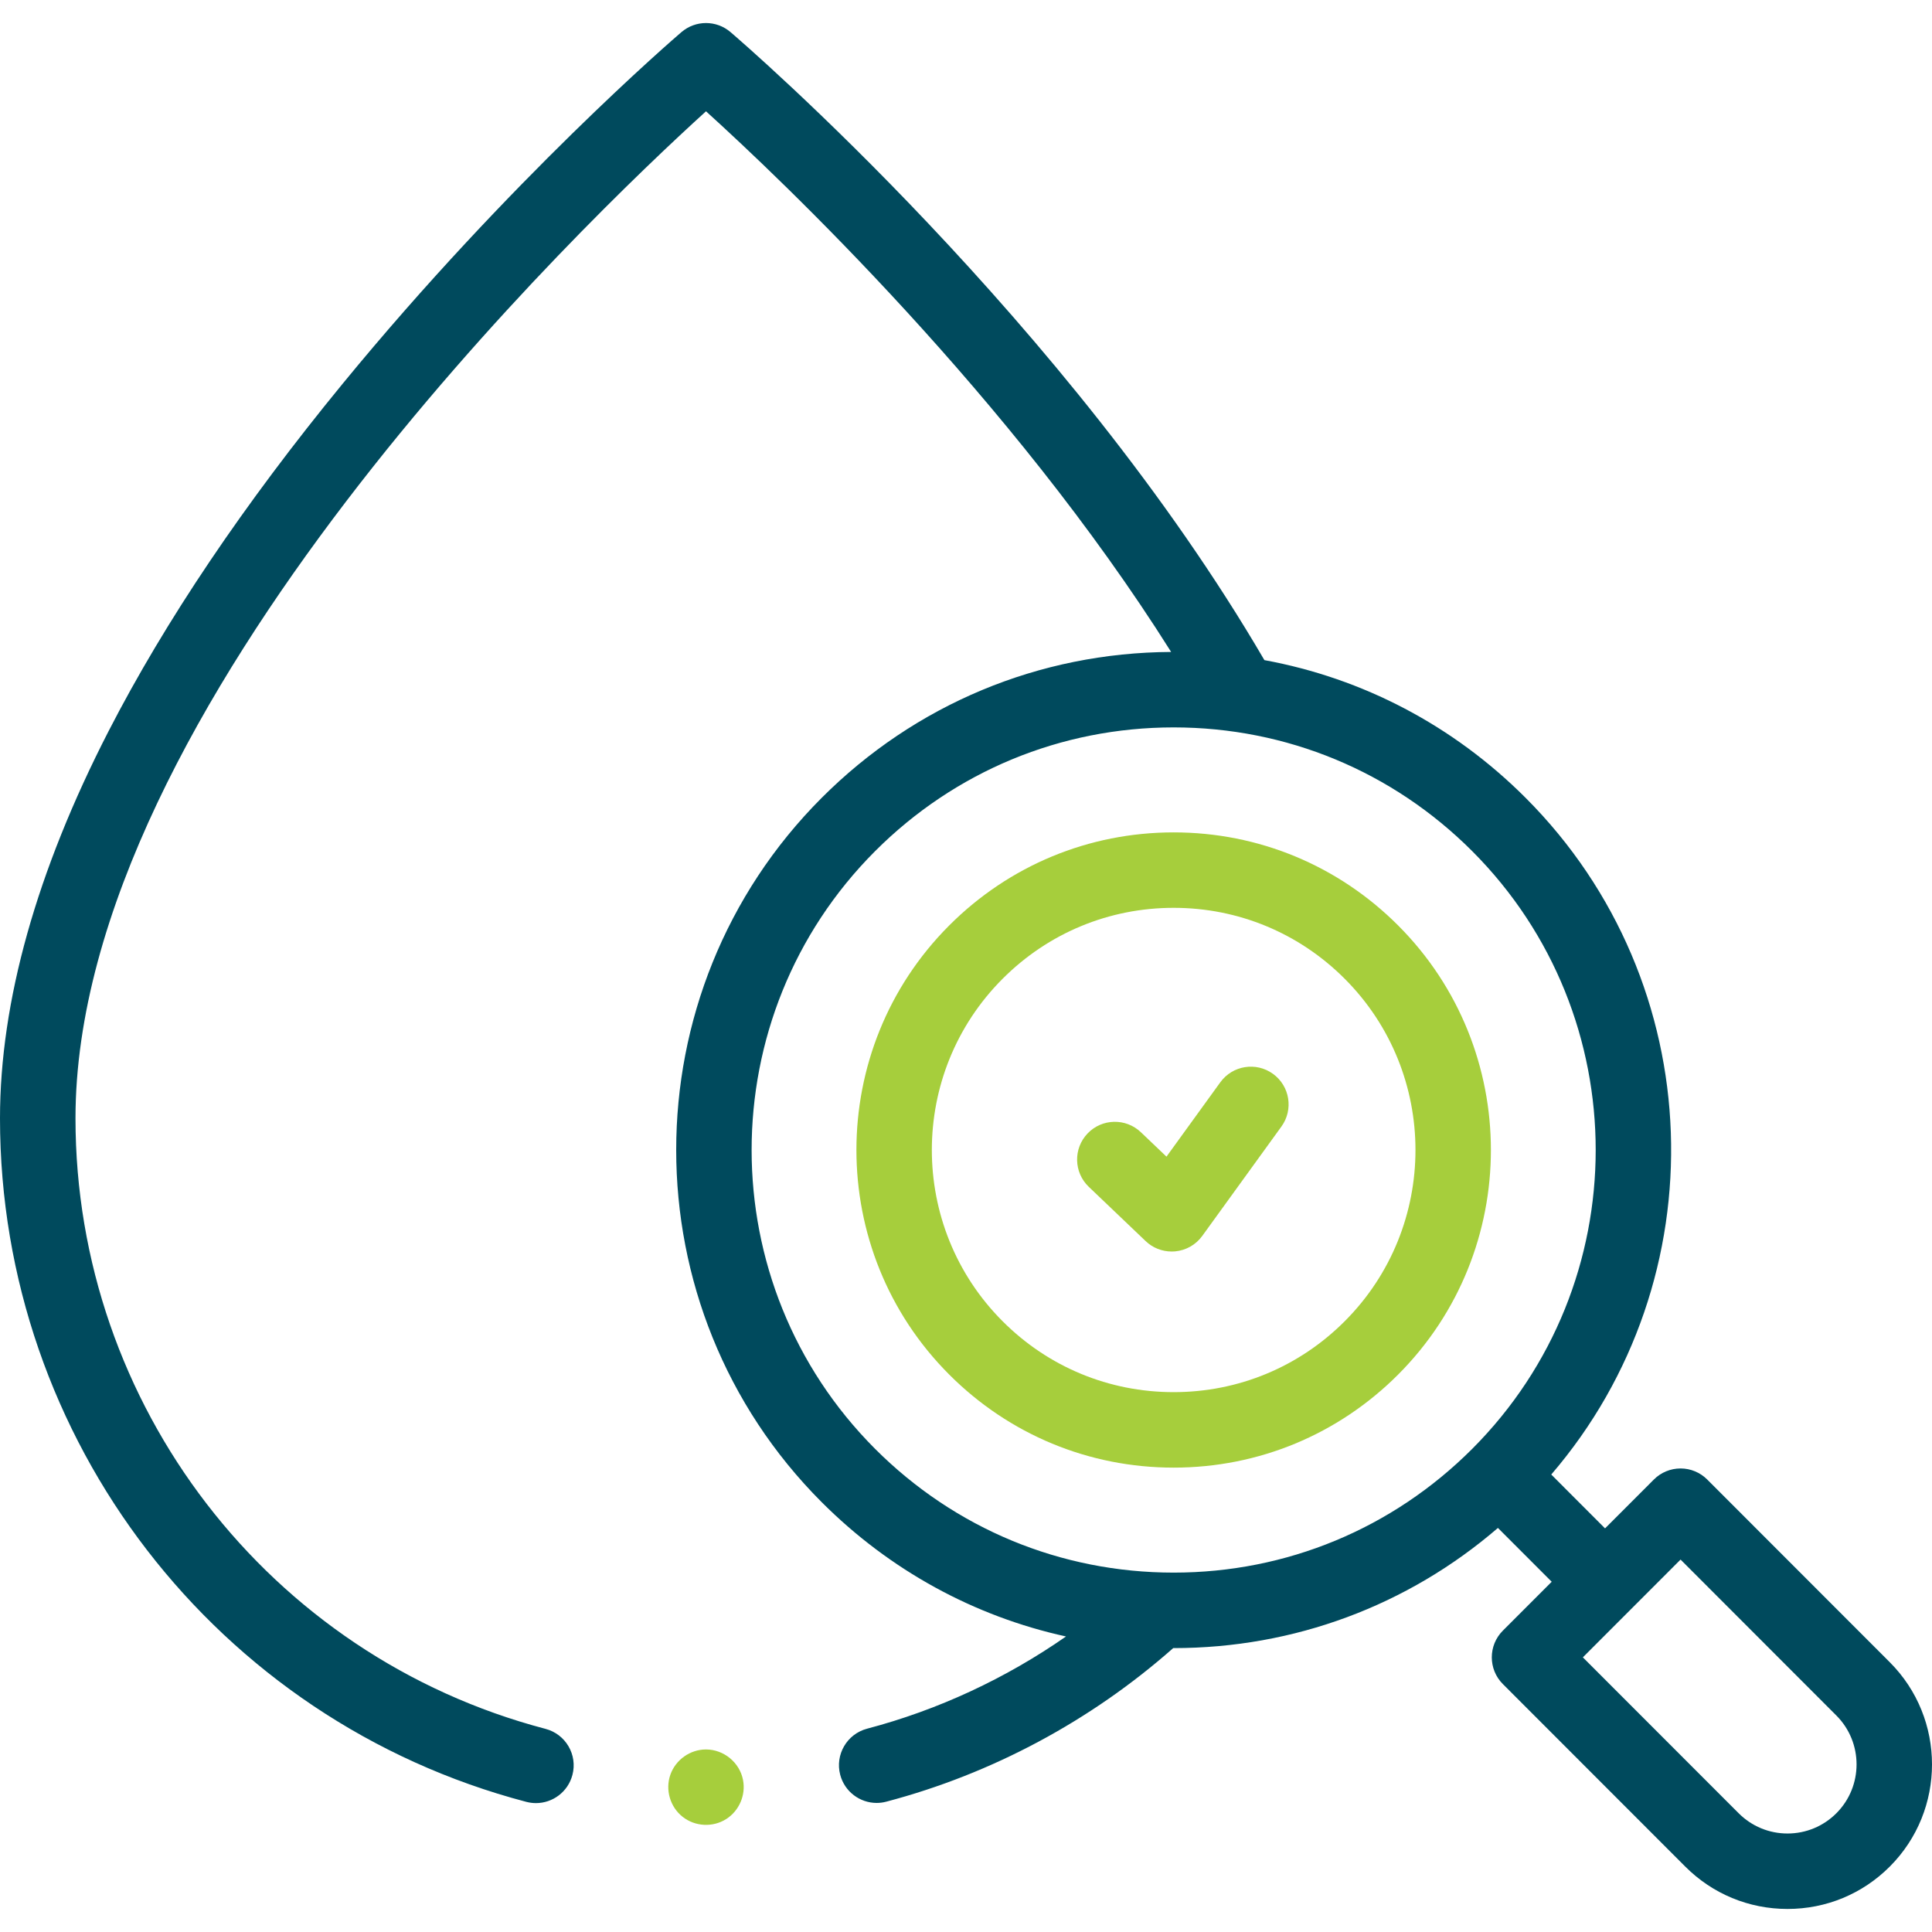 <svg width="56" height="56" viewBox="0 0 56 56" fill="none" xmlns="http://www.w3.org/2000/svg">
<g id="Water drop" clip-path="url(#clip0_55_704)">
<g id="Group">
<g id="Group_2">
<path id="Vector" d="M20.463 50.709C20.005 50.709 19.585 51.006 19.432 51.438C19.277 51.875 19.422 52.374 19.786 52.661C20.145 52.946 20.661 52.973 21.048 52.727C21.425 52.488 21.622 52.032 21.537 51.593C21.439 51.086 20.98 50.709 20.463 50.709Z" fill="#A6CE3C"/>
<path id="Vector_2" d="M40.525 39.843C44.111 36.254 44.111 30.413 40.525 26.824C38.787 25.085 36.477 24.127 34.019 24.127C31.562 24.127 29.251 25.085 27.514 26.824C23.927 30.413 23.927 36.254 27.514 39.843C29.251 41.582 31.562 42.54 34.019 42.54C36.477 42.54 38.787 41.582 40.525 39.843ZM29.061 28.37C30.385 27.044 32.146 26.314 34.019 26.314C35.892 26.314 37.653 27.044 38.977 28.37C41.712 31.107 41.712 35.56 38.977 38.297C37.653 39.623 35.892 40.352 34.019 40.352C32.146 40.352 30.385 39.623 29.061 38.297C26.326 35.56 26.326 31.107 29.061 28.37Z" fill="#A6CE3C"/>
<path id="Vector_3" d="M54.776 48.18L49.485 42.885C49.28 42.679 49.002 42.564 48.712 42.564C48.421 42.564 48.143 42.679 47.938 42.885L46.523 44.301L44.964 42.74C49.833 37.074 49.585 28.494 44.22 23.125C42.126 21.029 39.501 19.657 36.649 19.134C30.936 9.347 21.575 1.273 21.175 0.931C20.765 0.58 20.162 0.58 19.752 0.931C19.551 1.103 14.781 5.209 9.933 11.121C7.072 14.609 4.79 17.998 3.147 21.193C1.059 25.257 0 29.033 0 32.417C0 41.723 6.274 49.869 15.256 52.228C15.35 52.252 15.443 52.264 15.535 52.264C16.02 52.264 16.463 51.939 16.592 51.447C16.746 50.863 16.396 50.265 15.812 50.112C7.79 48.005 2.188 40.729 2.188 32.417C2.188 20.519 17.012 6.36 20.464 3.226C22.635 5.194 29.301 11.512 33.946 18.897C30.12 18.916 26.525 20.416 23.818 23.125C18.194 28.754 18.194 37.913 23.818 43.542C25.792 45.517 28.237 46.85 30.899 47.434C29.148 48.654 27.187 49.566 25.133 50.107C24.549 50.261 24.2 50.86 24.354 51.444C24.483 51.934 24.926 52.259 25.411 52.259C25.503 52.259 25.597 52.247 25.691 52.222C28.75 51.416 31.623 49.877 34.006 47.771H34.019C37.506 47.771 40.803 46.541 43.418 44.288L44.977 45.848L43.56 47.266C43.134 47.693 43.134 48.385 43.56 48.812L48.848 54.104C49.639 54.896 50.692 55.332 51.812 55.332C52.932 55.332 53.985 54.896 54.776 54.104C56.408 52.471 56.408 49.813 54.776 48.18ZM25.365 24.671C27.677 22.358 30.75 21.084 34.019 21.084C37.288 21.084 40.361 22.358 42.673 24.671C47.445 29.448 47.445 37.219 42.673 41.996C40.361 44.309 37.288 45.583 34.019 45.583C30.75 45.583 27.677 44.309 25.365 41.996C20.593 37.219 20.593 29.448 25.365 24.671ZM53.229 52.557C52.85 52.936 52.347 53.145 51.812 53.145C51.277 53.145 50.774 52.936 50.395 52.557L45.88 48.039L48.712 45.205L53.229 49.726C54.008 50.507 54.008 51.777 53.229 52.557Z" fill="#004A5D"/>
<path id="Vector_4" d="M34.848 35.824L37.143 32.653C37.497 32.164 37.388 31.48 36.898 31.126C36.409 30.772 35.725 30.881 35.371 31.371L33.811 33.526L33.07 32.819C32.633 32.402 31.941 32.417 31.523 32.855C31.106 33.292 31.122 33.984 31.559 34.401L33.207 35.974C33.411 36.169 33.682 36.276 33.962 36.276C33.995 36.276 34.028 36.275 34.061 36.272C34.376 36.243 34.663 36.08 34.848 35.824Z" fill="#A6CE3C"/>
</g>
</g>
</g>
<defs>
<clipPath id="clip0_55_704">
<rect width="56" height="56" fill="white"/>
</clipPath>
</defs>
</svg>

